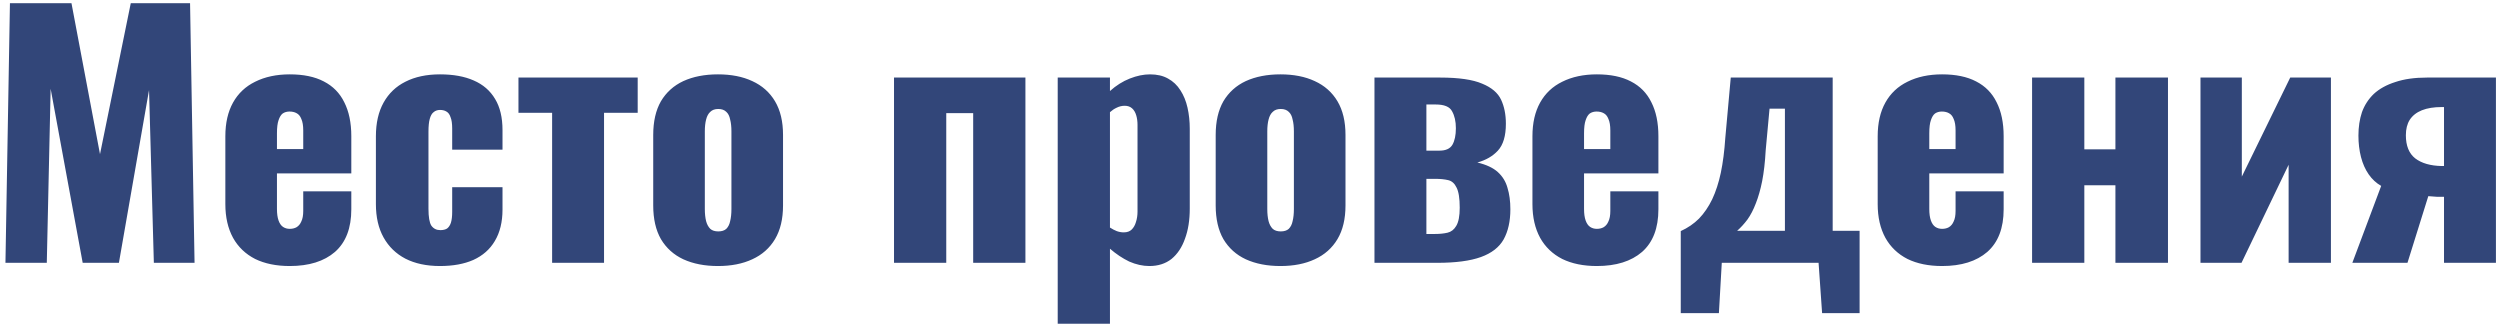 <?xml version="1.0" encoding="UTF-8"?> <svg xmlns="http://www.w3.org/2000/svg" width="390" height="51" viewBox="0 0 390 51" fill="none"> <path d="M0.85 41L1.55 0.5H11.15L15.6 24.05L20.4 0.5H29.65L30.35 41H24L23.25 14.05L18.55 41H12.9L7.9 13.85L7.3 41H0.85ZM45.205 41.5C43.105 41.5 41.305 41.133 39.805 40.4C38.305 39.633 37.155 38.533 36.355 37.1C35.555 35.633 35.155 33.883 35.155 31.85V21.25C35.155 19.183 35.555 17.433 36.355 16C37.155 14.567 38.305 13.483 39.805 12.75C41.338 11.983 43.138 11.6 45.205 11.6C47.338 11.6 49.105 11.967 50.505 12.7C51.938 13.433 53.005 14.517 53.705 15.95C54.438 17.383 54.805 19.15 54.805 21.25V27.05H43.205V32.6C43.205 33.333 43.288 33.933 43.455 34.4C43.622 34.867 43.855 35.2 44.155 35.4C44.455 35.6 44.805 35.7 45.205 35.7C45.605 35.7 45.955 35.617 46.255 35.45C46.588 35.25 46.838 34.95 47.005 34.55C47.205 34.15 47.305 33.6 47.305 32.9V29.85H54.805V32.65C54.805 35.583 53.955 37.8 52.255 39.3C50.555 40.767 48.205 41.5 45.205 41.5ZM43.205 23.25H47.305V20.35C47.305 19.583 47.205 18.983 47.005 18.55C46.838 18.117 46.588 17.817 46.255 17.65C45.955 17.483 45.588 17.4 45.155 17.4C44.755 17.4 44.405 17.5 44.105 17.7C43.838 17.9 43.622 18.25 43.455 18.75C43.288 19.217 43.205 19.9 43.205 20.8V23.25ZM68.641 41.5C66.541 41.5 64.741 41.117 63.241 40.35C61.775 39.583 60.641 38.483 59.841 37.05C59.041 35.617 58.641 33.883 58.641 31.85V21.25C58.641 19.183 59.041 17.433 59.841 16C60.641 14.567 61.775 13.483 63.241 12.75C64.741 11.983 66.541 11.6 68.641 11.6C70.708 11.6 72.458 11.917 73.891 12.55C75.358 13.183 76.475 14.15 77.241 15.45C78.008 16.717 78.391 18.333 78.391 20.3V23.35H70.541V20.05C70.541 19.283 70.458 18.7 70.291 18.3C70.158 17.867 69.941 17.567 69.641 17.4C69.375 17.233 69.041 17.15 68.641 17.15C68.241 17.15 67.908 17.267 67.641 17.5C67.375 17.7 67.175 18.05 67.041 18.55C66.908 19.017 66.841 19.683 66.841 20.55V32.55C66.841 33.85 66.991 34.733 67.291 35.2C67.625 35.667 68.091 35.9 68.691 35.9C69.125 35.9 69.475 35.817 69.741 35.65C70.008 35.45 70.208 35.15 70.341 34.75C70.475 34.317 70.541 33.75 70.541 33.05V29.2H78.391V32.7C78.391 34.633 77.991 36.267 77.191 37.6C76.425 38.9 75.308 39.883 73.841 40.55C72.408 41.183 70.675 41.5 68.641 41.5ZM86.13 41V17.6H80.88V12.1H99.48V17.6H94.23V41H86.13ZM112.003 41.5C109.936 41.5 108.136 41.15 106.603 40.45C105.103 39.75 103.936 38.7 103.103 37.3C102.303 35.9 101.903 34.15 101.903 32.05V21.05C101.903 18.95 102.303 17.2 103.103 15.8C103.936 14.4 105.103 13.35 106.603 12.65C108.136 11.95 109.936 11.6 112.003 11.6C114.07 11.6 115.853 11.95 117.353 12.65C118.886 13.35 120.07 14.4 120.903 15.8C121.736 17.2 122.153 18.95 122.153 21.05V32.05C122.153 34.15 121.736 35.9 120.903 37.3C120.07 38.7 118.886 39.75 117.353 40.45C115.853 41.15 114.07 41.5 112.003 41.5ZM112.053 36.1C112.586 36.1 113.003 35.967 113.303 35.7C113.603 35.4 113.803 35 113.903 34.5C114.036 33.967 114.103 33.333 114.103 32.6V20.5C114.103 19.767 114.036 19.15 113.903 18.65C113.803 18.117 113.603 17.717 113.303 17.45C113.003 17.15 112.586 17 112.053 17C111.52 17 111.103 17.15 110.803 17.45C110.503 17.717 110.286 18.117 110.153 18.65C110.02 19.15 109.953 19.767 109.953 20.5V32.6C109.953 33.333 110.02 33.967 110.153 34.5C110.286 35 110.503 35.4 110.803 35.7C111.103 35.967 111.52 36.1 112.053 36.1ZM139.466 41V12.1H159.966V41H151.816V17.65H147.616V41H139.466ZM165.003 50.5V12.1H173.153V14.2C174.12 13.333 175.153 12.683 176.253 12.25C177.353 11.817 178.403 11.6 179.403 11.6C180.503 11.6 181.436 11.817 182.203 12.25C183.003 12.683 183.653 13.3 184.153 14.1C184.653 14.867 185.02 15.767 185.253 16.8C185.486 17.833 185.603 18.933 185.603 20.1V32.55C185.603 34.35 185.353 35.917 184.853 37.25C184.386 38.583 183.686 39.633 182.753 40.4C181.82 41.133 180.67 41.5 179.303 41.5C178.27 41.5 177.22 41.267 176.153 40.8C175.12 40.3 174.12 39.633 173.153 38.8V50.5H165.003ZM175.303 36.25C175.836 36.25 176.253 36.1 176.553 35.8C176.853 35.5 177.07 35.117 177.203 34.65C177.37 34.15 177.453 33.6 177.453 33V19.5C177.453 18.933 177.386 18.433 177.253 18C177.12 17.533 176.903 17.167 176.603 16.9C176.303 16.633 175.92 16.5 175.453 16.5C175.02 16.5 174.603 16.6 174.203 16.8C173.836 16.967 173.486 17.2 173.153 17.5V35.5C173.52 35.733 173.87 35.917 174.203 36.05C174.57 36.183 174.936 36.25 175.303 36.25ZM199.747 41.5C197.681 41.5 195.881 41.15 194.347 40.45C192.847 39.75 191.681 38.7 190.847 37.3C190.047 35.9 189.647 34.15 189.647 32.05V21.05C189.647 18.95 190.047 17.2 190.847 15.8C191.681 14.4 192.847 13.35 194.347 12.65C195.881 11.95 197.681 11.6 199.747 11.6C201.814 11.6 203.597 11.95 205.097 12.65C206.631 13.35 207.814 14.4 208.647 15.8C209.481 17.2 209.897 18.95 209.897 21.05V32.05C209.897 34.15 209.481 35.9 208.647 37.3C207.814 38.7 206.631 39.75 205.097 40.45C203.597 41.15 201.814 41.5 199.747 41.5ZM199.797 36.1C200.331 36.1 200.747 35.967 201.047 35.7C201.347 35.4 201.547 35 201.647 34.5C201.781 33.967 201.847 33.333 201.847 32.6V20.5C201.847 19.767 201.781 19.15 201.647 18.65C201.547 18.117 201.347 17.717 201.047 17.45C200.747 17.15 200.331 17 199.797 17C199.264 17 198.847 17.15 198.547 17.45C198.247 17.717 198.031 18.117 197.897 18.65C197.764 19.15 197.697 19.767 197.697 20.5V32.6C197.697 33.333 197.764 33.967 197.897 34.5C198.031 35 198.247 35.4 198.547 35.7C198.847 35.967 199.264 36.1 199.797 36.1ZM214.417 41V12.1H224.667C227.567 12.1 229.751 12.417 231.217 13.05C232.684 13.65 233.667 14.483 234.167 15.55C234.667 16.617 234.917 17.867 234.917 19.3C234.917 21.2 234.501 22.6 233.667 23.5C232.867 24.367 231.801 24.983 230.467 25.35C231.867 25.683 232.934 26.183 233.667 26.85C234.401 27.517 234.901 28.333 235.167 29.3C235.467 30.267 235.617 31.383 235.617 32.65C235.617 34.517 235.267 36.083 234.567 37.35C233.867 38.583 232.684 39.5 231.017 40.1C229.351 40.7 227.084 41 224.217 41H214.417ZM222.517 36.5H223.867C224.601 36.5 225.251 36.433 225.817 36.3C226.384 36.167 226.834 35.817 227.167 35.25C227.534 34.65 227.717 33.7 227.717 32.4C227.717 30.933 227.551 29.883 227.217 29.25C226.917 28.617 226.484 28.233 225.917 28.1C225.351 27.967 224.684 27.9 223.917 27.9H222.517V36.5ZM222.517 23.5H224.567C225.534 23.5 226.201 23.2 226.567 22.6C226.934 21.967 227.117 21.1 227.117 20C227.117 18.933 226.917 18.05 226.517 17.35C226.151 16.65 225.301 16.3 223.967 16.3H222.517V23.5ZM249.111 41.5C247.011 41.5 245.211 41.133 243.711 40.4C242.211 39.633 241.061 38.533 240.261 37.1C239.461 35.633 239.061 33.883 239.061 31.85V21.25C239.061 19.183 239.461 17.433 240.261 16C241.061 14.567 242.211 13.483 243.711 12.75C245.245 11.983 247.045 11.6 249.111 11.6C251.245 11.6 253.011 11.967 254.411 12.7C255.845 13.433 256.911 14.517 257.611 15.95C258.345 17.383 258.711 19.15 258.711 21.25V27.05H247.111V32.6C247.111 33.333 247.195 33.933 247.361 34.4C247.528 34.867 247.761 35.2 248.061 35.4C248.361 35.6 248.711 35.7 249.111 35.7C249.511 35.7 249.861 35.617 250.161 35.45C250.495 35.25 250.745 34.95 250.911 34.55C251.111 34.15 251.211 33.6 251.211 32.9V29.85H258.711V32.65C258.711 35.583 257.861 37.8 256.161 39.3C254.461 40.767 252.111 41.5 249.111 41.5ZM247.111 23.25H251.211V20.35C251.211 19.583 251.111 18.983 250.911 18.55C250.745 18.117 250.495 17.817 250.161 17.65C249.861 17.483 249.495 17.4 249.061 17.4C248.661 17.4 248.311 17.5 248.011 17.7C247.745 17.9 247.528 18.25 247.361 18.75C247.195 19.217 247.111 19.9 247.111 20.8V23.25ZM262.198 48.85V36.05C263.298 35.55 264.248 34.9 265.048 34.1C265.848 33.267 266.531 32.267 267.098 31.1C267.664 29.9 268.114 28.517 268.448 26.95C268.781 25.35 269.014 23.533 269.148 21.5L269.998 12.1H285.898V36H290.098V48.85H284.248L283.698 41H268.598L268.148 48.85H262.198ZM270.998 36H278.448V16.95H276.048L275.448 23.45C275.348 25.283 275.164 26.883 274.898 28.25C274.631 29.583 274.298 30.75 273.898 31.75C273.531 32.717 273.098 33.55 272.598 34.25C272.098 34.917 271.564 35.5 270.998 36ZM302.969 41.5C300.869 41.5 299.069 41.133 297.569 40.4C296.069 39.633 294.919 38.533 294.119 37.1C293.319 35.633 292.919 33.883 292.919 31.85V21.25C292.919 19.183 293.319 17.433 294.119 16C294.919 14.567 296.069 13.483 297.569 12.75C299.102 11.983 300.902 11.6 302.969 11.6C305.102 11.6 306.869 11.967 308.269 12.7C309.702 13.433 310.769 14.517 311.469 15.95C312.202 17.383 312.569 19.15 312.569 21.25V27.05H300.969V32.6C300.969 33.333 301.052 33.933 301.219 34.4C301.385 34.867 301.619 35.2 301.919 35.4C302.219 35.6 302.569 35.7 302.969 35.7C303.369 35.7 303.719 35.617 304.019 35.45C304.352 35.25 304.602 34.95 304.769 34.55C304.969 34.15 305.069 33.6 305.069 32.9V29.85H312.569V32.65C312.569 35.583 311.719 37.8 310.019 39.3C308.319 40.767 305.969 41.5 302.969 41.5ZM300.969 23.25H305.069V20.35C305.069 19.583 304.969 18.983 304.769 18.55C304.602 18.117 304.352 17.817 304.019 17.65C303.719 17.483 303.352 17.4 302.919 17.4C302.519 17.4 302.169 17.5 301.869 17.7C301.602 17.9 301.385 18.25 301.219 18.75C301.052 19.217 300.969 19.9 300.969 20.8V23.25ZM317.005 41V12.1H325.155V23.3H330.005V12.1H338.205V41H330.005V28.9H325.155V41H317.005ZM343.275 41V12.1H349.725V27.55L357.275 12.1H363.625V41H357.025V25.7L349.675 41H343.275ZM366.965 41L371.465 29C370.699 28.567 370.049 27.967 369.515 27.2C368.982 26.433 368.582 25.533 368.315 24.5C368.049 23.467 367.915 22.35 367.915 21.15C367.915 19.817 368.099 18.6 368.465 17.5C368.865 16.4 369.482 15.45 370.315 14.65C371.182 13.85 372.299 13.233 373.665 12.8C375.032 12.333 376.682 12.1 378.615 12.1H389.365V41H381.265V30.7C381.132 30.7 380.765 30.7 380.165 30.7C379.565 30.667 379.115 30.633 378.815 30.6L375.565 41H366.965ZM380.915 25.9C380.982 25.9 381.049 25.9 381.115 25.9C381.182 25.9 381.232 25.9 381.265 25.9V16.7C381.232 16.7 381.182 16.7 381.115 16.7C381.049 16.7 380.982 16.7 380.915 16.7C379.682 16.7 378.649 16.867 377.815 17.2C376.982 17.533 376.349 18.033 375.915 18.7C375.515 19.333 375.315 20.133 375.315 21.1C375.315 22.733 375.799 23.933 376.765 24.7C377.765 25.467 379.149 25.867 380.915 25.9Z" fill="#324679"></path> </svg> 